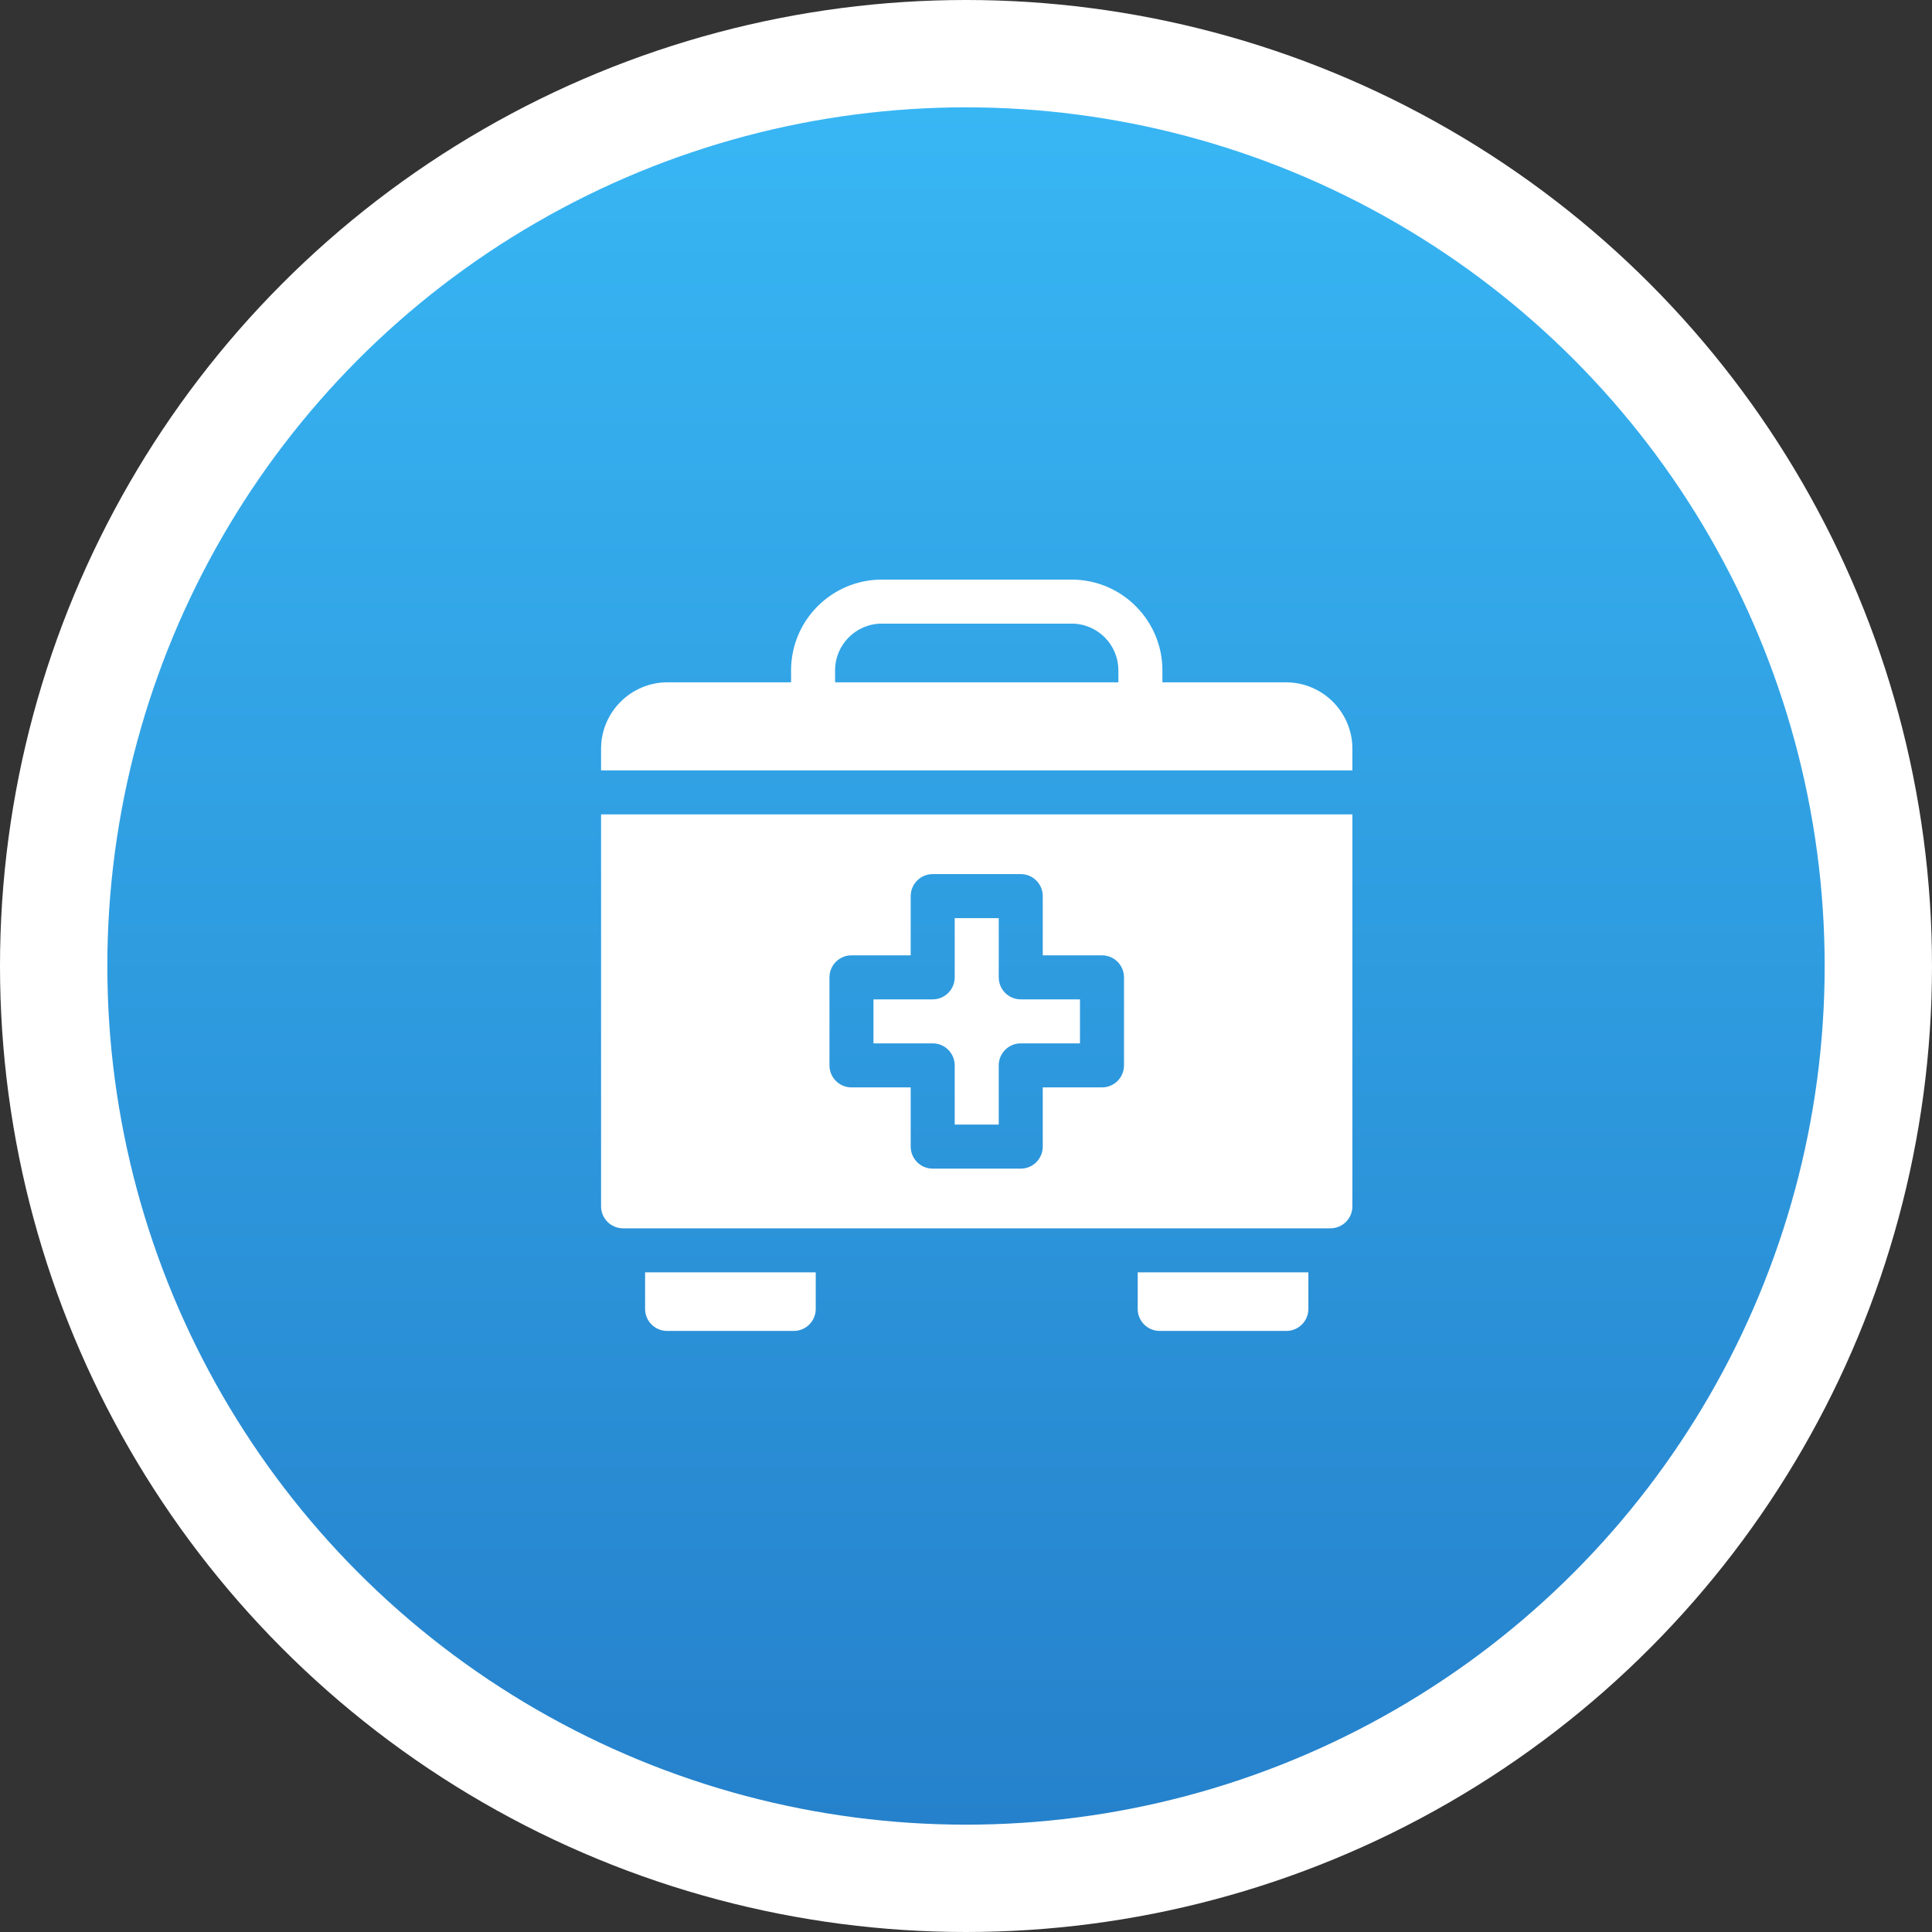 <svg width="90" height="90" viewBox="0 0 90 90" fill="none" xmlns="http://www.w3.org/2000/svg">
<rect x="0" y="0" width="90" height="90" fill="#333333" stroke="none"/>
<circle cx="45" cy="45" r="42.5" fill="url(#paint0_linear_749_9)" stroke="white" stroke-width="5"/>
<path d="M59.904 31.785H54.149V31.226C54.149 28.896 52.253 27 49.923 27H41.077C38.747 27 36.851 28.896 36.851 31.226V31.785H31.096C29.389 31.785 28 33.174 28 34.881V35.887H63V34.881C63 33.174 61.611 31.785 59.904 31.785ZM38.902 31.226C38.902 30.026 39.878 29.051 41.077 29.051H49.923C51.122 29.051 52.098 30.026 52.098 31.226V31.785H38.902V31.226Z" fill="white"/>
<path d="M44.474 49.63V52.388H46.525V49.63C46.525 49.064 46.984 48.604 47.55 48.604H50.309V46.554H47.55C46.984 46.554 46.525 46.094 46.525 45.528V42.77H44.474V45.528C44.474 46.094 44.015 46.554 43.449 46.554H40.69V48.604H43.449C44.015 48.604 44.474 49.064 44.474 49.63Z" fill="white"/>
<path d="M28 56.195C28 56.762 28.459 57.22 29.025 57.22H61.975C62.541 57.22 63 56.762 63 56.195V37.938H28V56.195ZM38.64 45.528C38.64 44.962 39.099 44.503 39.666 44.503H42.424V41.744C42.424 41.178 42.883 40.719 43.449 40.719H47.551C48.117 40.719 48.576 41.178 48.576 41.744V44.503H51.334C51.901 44.503 52.36 44.962 52.36 45.528V49.63C52.36 50.196 51.901 50.655 51.334 50.655H48.576V53.413C48.576 53.979 48.117 54.439 47.551 54.439H43.449C42.883 54.439 42.424 53.979 42.424 53.413V50.655H39.666C39.099 50.655 38.64 50.196 38.64 49.63V45.528Z" fill="white"/>
<path d="M30.051 60.974C30.051 61.541 30.51 62 31.076 62H36.975C37.542 62 38 61.541 38 60.974V59.271H30.051V60.974Z" fill="white"/>
<path d="M52.999 60.974C52.999 61.541 53.458 62 54.024 62H59.923C60.489 62 60.949 61.541 60.949 60.974V59.271H52.999V60.974Z" fill="white"/>
<defs>
<linearGradient id="paint0_linear_749_9" x1="45" y1="5" x2="45" y2="85" gradientUnits="userSpaceOnUse">
<stop stop-color="#38B6F4"/>
<stop offset="1" stop-color="#2581CB"/>
</linearGradient>
</defs>
</svg>

